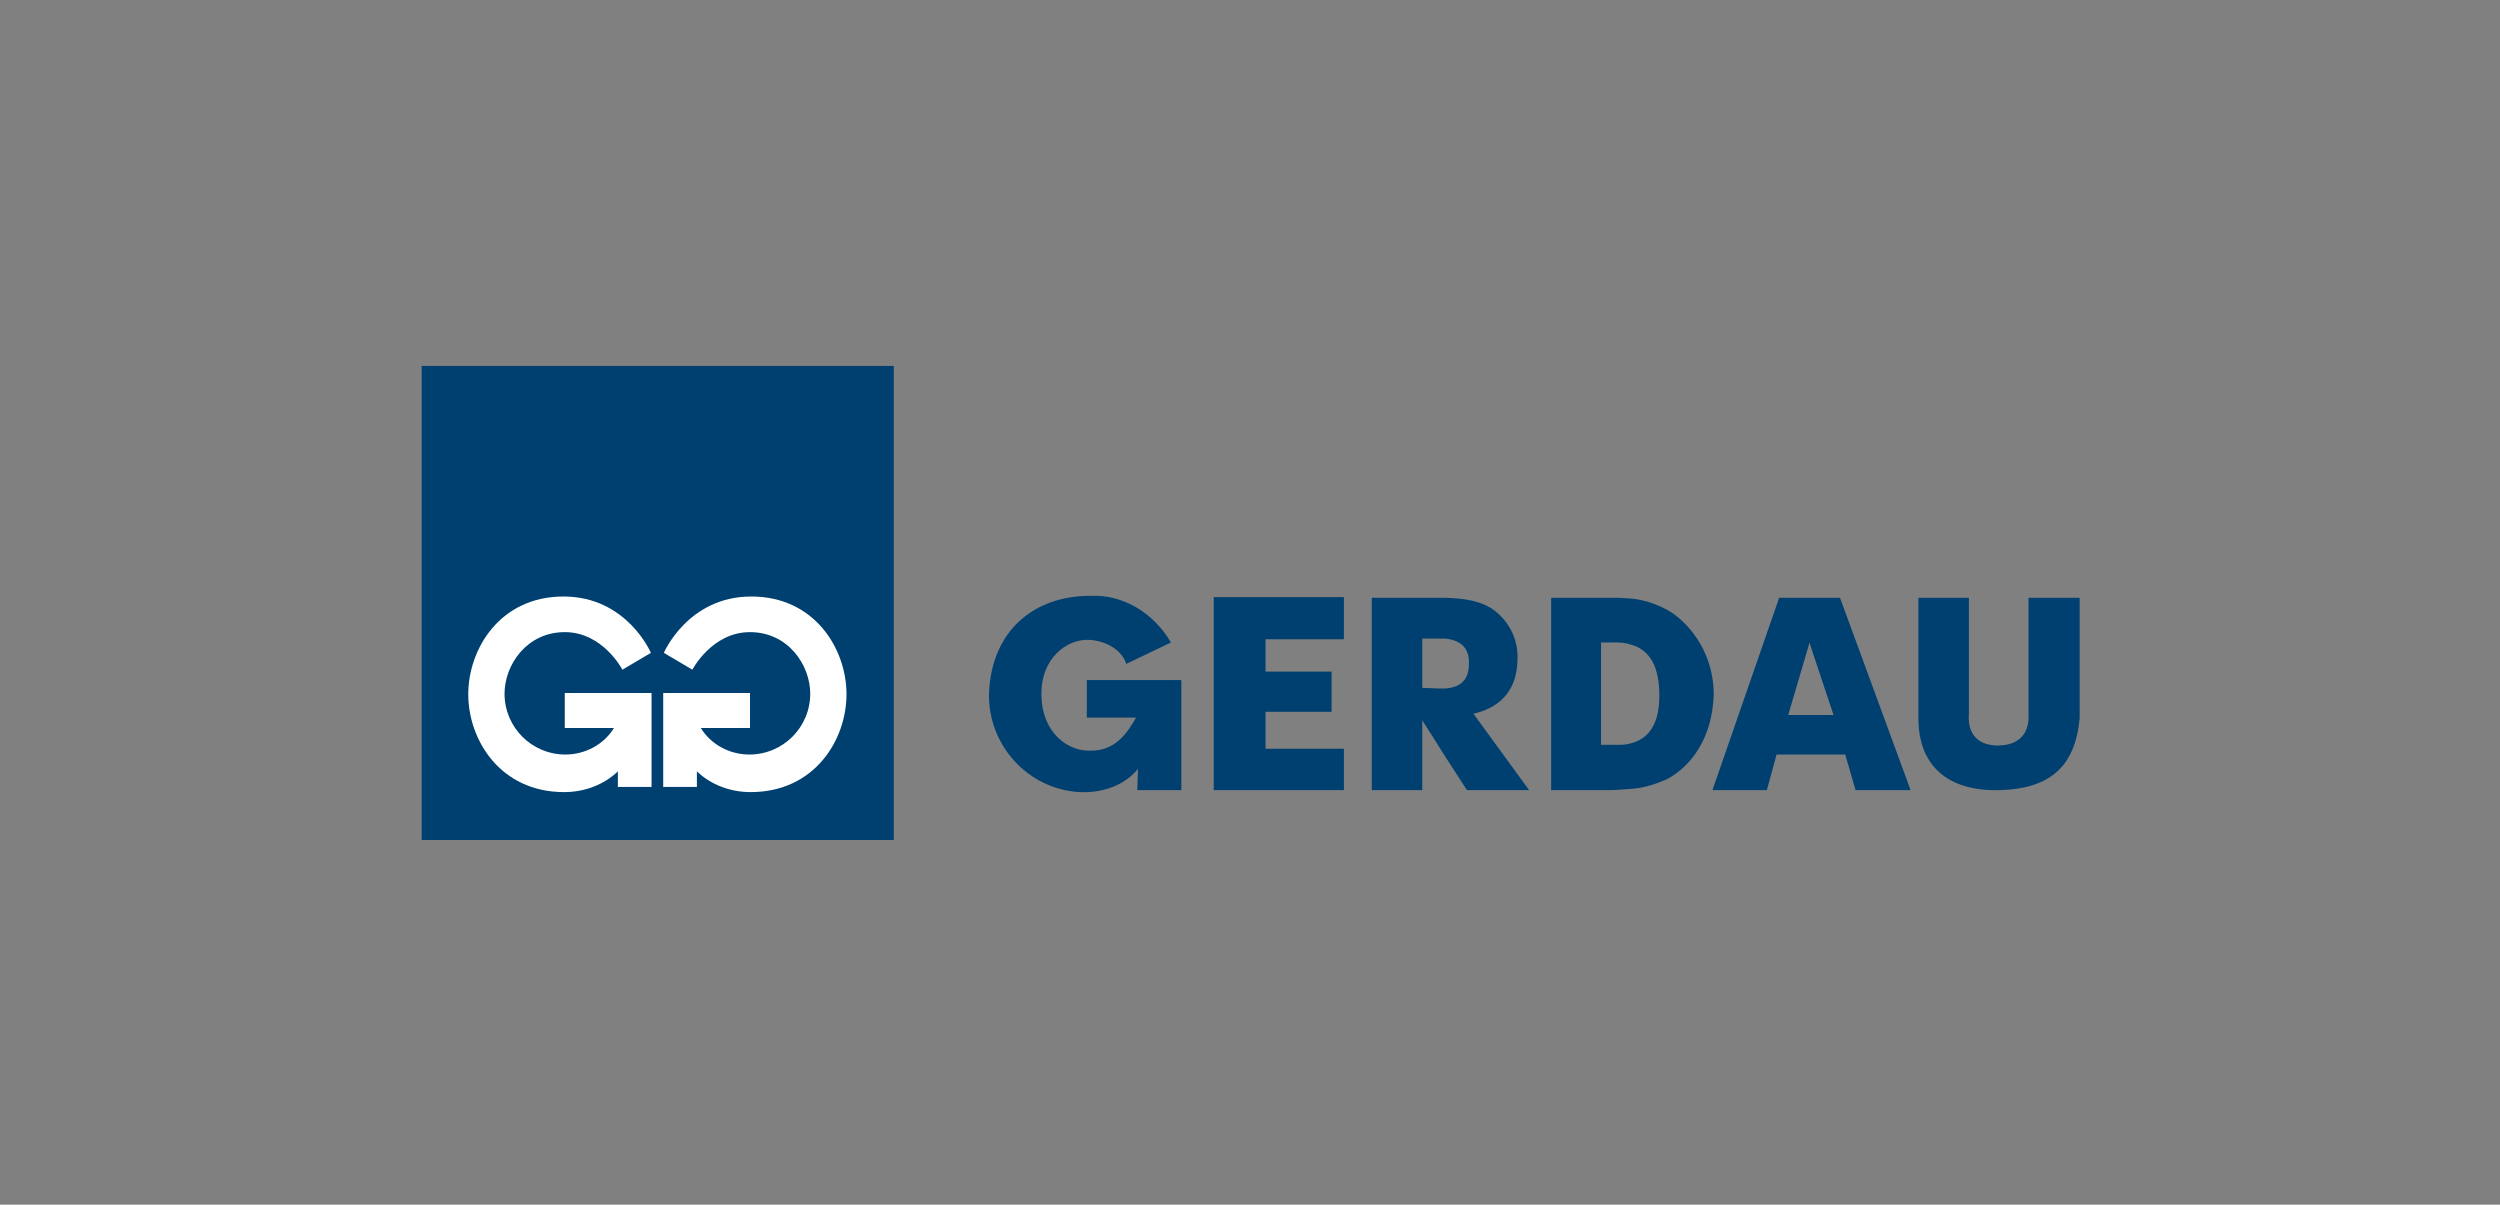 <?xml version="1.0" encoding="utf-8"?>
<!-- Generator: Adobe Illustrator 22.1.0, SVG Export Plug-In . SVG Version: 6.00 Build 0)  -->
<svg version="1.1" id="Layer_1" xmlns="http://www.w3.org/2000/svg" xmlns:xlink="http://www.w3.org/1999/xlink" x="0px" y="0px"
	 viewBox="0 0 386 186" style="enable-background:new 0 0 386 186;" xml:space="preserve">
<rect x="0" y="0" width="386" height="186" fill="#808080" stroke="none"/>
<style type="text/css">
	.st0{fill:#004071;}
	.st1{fill:#FFFFFF;}
</style>
<g>
	<polygon class="st0" points="65.1,129.7 138,129.7 138,56.5 65.1,56.5 65.1,129.7 	"/>
	<path class="st1" d="M102.5,121.5h5.1v-2.4c2.2,2.1,5.2,3.2,8.3,3.2c9.9,0,14.8-8.1,14.8-15.1s-4.9-15.1-14.7-15.1
		s-13.5,8.7-13.5,8.7l4.4,2.6c0,0,3-5.8,8.9-5.8s9.3,5.1,9.3,9.5c0,5.2-4.2,9.4-9.4,9.4c-3,0-5.9-1.5-7.5-4.1h7.6v-5.4h-13.4V121.5
		L102.5,121.5z"/>
	<path class="st1" d="M100.5,121.5h-5.1v-2.4c-2.2,2.1-5.2,3.2-8.3,3.2c-9.9,0-14.8-8.1-14.8-15.1S77.2,92.1,87,92.1
		s13.5,8.7,13.5,8.7l-4.4,2.6c0,0-3-5.8-8.9-5.8c-5.9,0-9.3,5.1-9.3,9.5c0,5.2,4.2,9.4,9.4,9.4c3,0,5.9-1.5,7.5-4.1h-7.6v-5.4h13.4
		V121.5L100.5,121.5z"/>
	<path class="st0" d="M175.6,122l6.8,0v-17h-14.6v5.8l7.6,0c-1.5,2.7-3.4,5.1-6.9,5.1c-3.8,0.2-7.6-3-7.7-8.4
		c-0.2-5.8,3.9-8.9,7.4-8.7c2.2,0.1,4.9,1.3,5.7,3.7l6.9-3.3c-2.9-4.9-7.7-7.4-12.3-7.2c-8.7-0.1-15.5,5.3-15.8,15.2
		c-0.1,7.9,6,14.6,13.9,15.1c4,0.2,7.3-1.3,9.1-3.6L175.6,122L175.6,122z M187.4,122h20.1v-6.4h-12.1v-5.7h10.2v-6.2h-10.2v-5h12.1
		v-6.5h-20.1V122L187.4,122z M296.2,92.3l0,18.6c0,7.2,4.4,11.3,12.5,11.1c7.8-0.2,11.7-3.6,12.4-11.1V92.3h-7.9v17.8
		c0.2,3-1.3,4.9-4.5,5c-3,0.1-5-1.5-4.7-5V92.3H296.2z M223.2,106.3c2.5-0.2,3.6-1.5,3.6-3.8c0.1-2.2-1-3.6-3.6-3.9
		c-0.6,0-1.3,0-1.9,0h-1.7v7.6l2.5,0.1C222.4,106.3,222.8,106.3,223.2,106.3z M223.2,92.3c3.1,0.1,5.6,0.5,7.6,2
		c2.3,1.8,3.6,4.5,3.5,7.4c0,4.6-2.4,7.5-6.8,8.5l8.6,11.8h-9.6l-3.3-5.1l-3.6-5.7V122h-7.8V92.3h9.2
		C221.7,92.3,222.5,92.3,223.2,92.3L223.2,92.3z M251.7,92.4c2.3,0.2,4.6,1,6.6,2.3c4,2.9,6.3,7.6,6.3,12.5
		c-0.2,6.8-3.5,11.1-7.2,13.1c-1.8,0.8-3.7,1.4-5.6,1.5c-1.2,0.1-2.4,0.2-3.5,0.2h-8.8V92.3h10.4C250.4,92.3,251,92.4,251.7,92.4
		L251.7,92.4z M251.7,114.8c2.8-0.7,4.6-2.9,4.5-7.8c-0.1-4.6-1.8-6.8-4.5-7.5c-0.6-0.2-1.3-0.3-2-0.3h-2.5V115h2.4
		C250.3,115,251,115,251.7,114.8z M279.6,92.3h4.5L295,122h-8.5l-1.6-5.5h-10.6l-1.5,5.5h-8.4l10.3-29.7L279.6,92.3z M279.6,110.4
		h3.5l-3.5-10.5l-0.2-0.7l-3.3,11.2L279.6,110.4z"/>
</g>
</svg>
